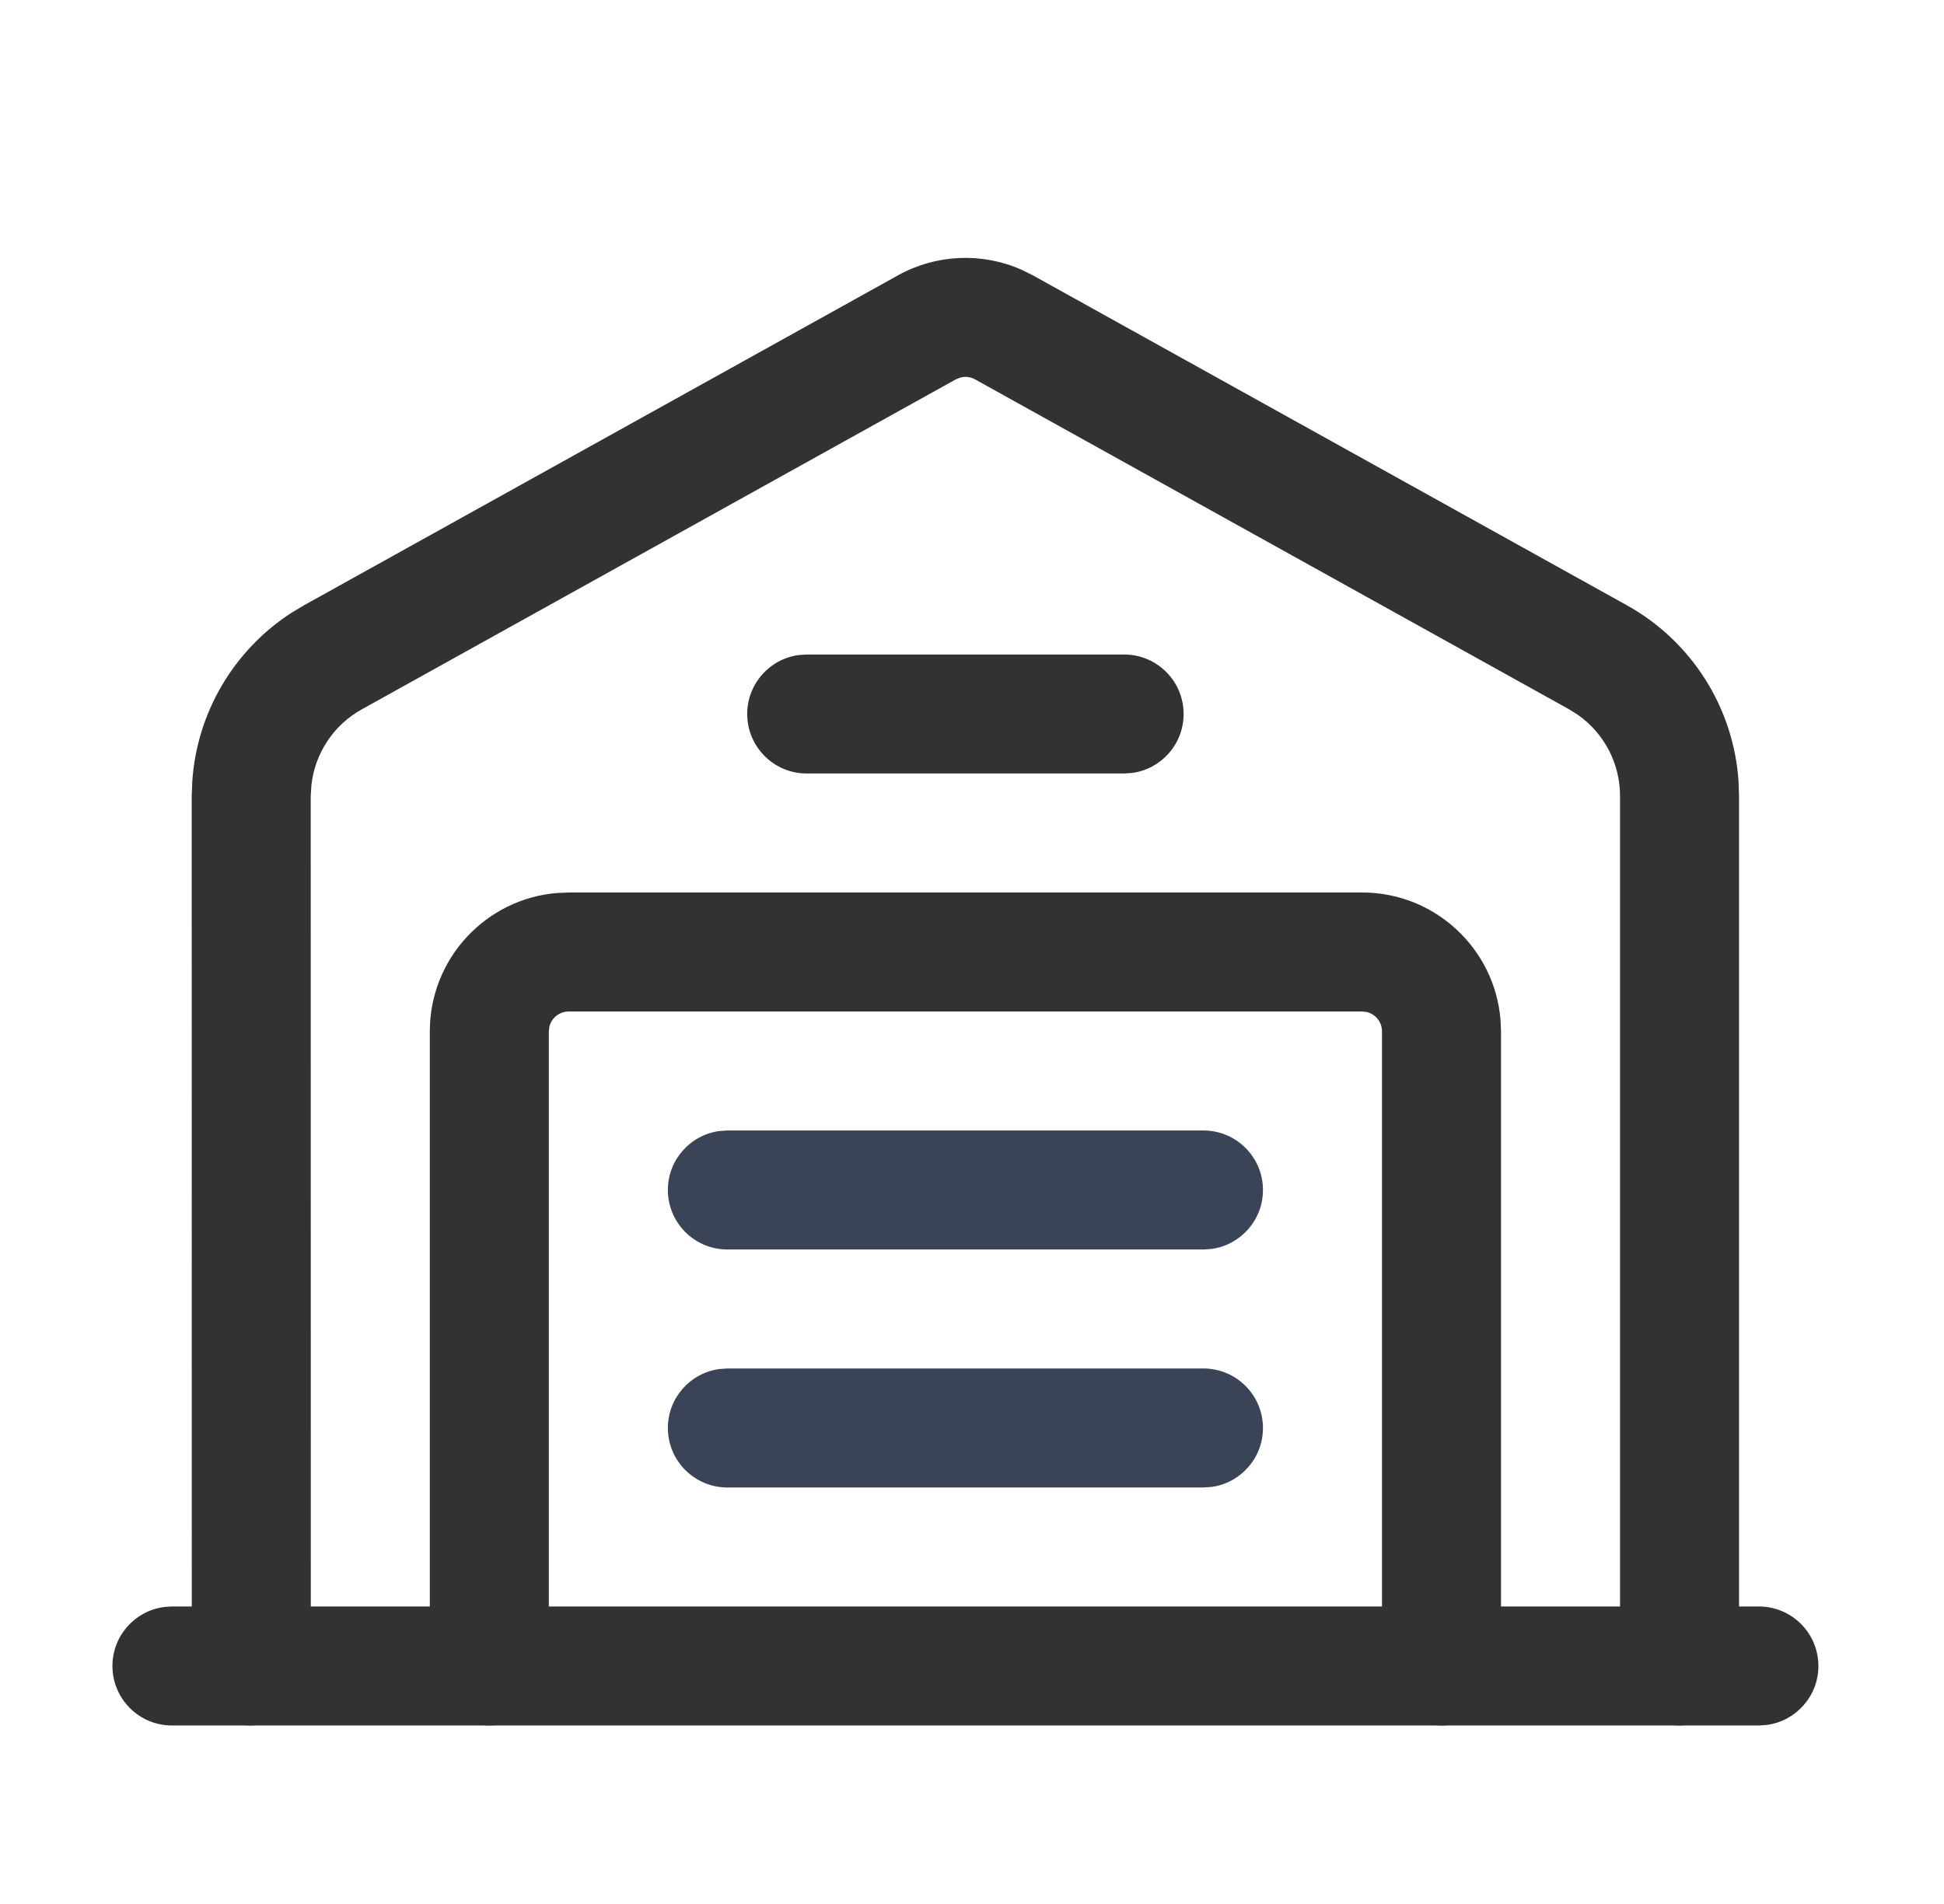 <?xml version="1.0" encoding="UTF-8"?>
<svg xmlns="http://www.w3.org/2000/svg" width="49" height="48" viewBox="0 0 49 48" fill="none">
  <g id="Building, Construction/house-garage">
    <g id="Group">
      <g id="Group_2">
        <path id="Path" d="M30.334 28.5C31.162 28.5 31.834 29.172 31.834 30C31.834 30.759 31.27 31.387 30.538 31.486L30.334 31.5H18.334C17.506 31.5 16.834 30.828 16.834 30C16.834 29.241 17.398 28.613 18.13 28.514L18.334 28.5H30.334Z" fill="#3B4357"></path>
        <path id="Path_2" d="M30.334 34.5C31.162 34.5 31.834 35.172 31.834 36C31.834 36.759 31.27 37.387 30.538 37.486L30.334 37.5H18.334C17.506 37.5 16.834 36.828 16.834 36C16.834 35.241 17.398 34.613 18.13 34.514L18.334 34.5H30.334Z" fill="#3B4357"></path>
        <path id="Path_3" d="M22.635 6.941C23.596 6.408 24.745 6.359 25.74 6.796L26.034 6.941L41.003 15.257C42.641 16.166 43.696 17.841 43.821 19.693L43.834 20.066V42C43.834 42.828 43.163 43.5 42.334 43.5C41.575 43.5 40.947 42.936 40.848 42.204L40.834 42V20.066C40.834 19.248 40.435 18.489 39.776 18.024L39.547 17.88L24.577 9.564C24.464 9.501 24.332 9.485 24.21 9.517L24.092 9.564L9.12 17.882C8.406 18.279 7.935 18.996 7.849 19.797L7.832 20.067L7.834 42C7.834 42.759 7.27 43.387 6.538 43.486L6.334 43.5C5.575 43.5 4.947 42.936 4.848 42.204L4.834 42L4.832 20.063L4.847 19.695C4.964 17.966 5.89 16.393 7.343 15.451L7.663 15.259L22.635 6.941Z" fill="#323232"></path>
        <path id="Path_4" d="M44.334 40.5C45.162 40.5 45.834 41.172 45.834 42C45.834 42.759 45.27 43.387 44.538 43.486L44.334 43.5H4.334C3.506 43.5 2.834 42.828 2.834 42C2.834 41.241 3.398 40.613 4.13 40.514L4.334 40.5H44.334Z" fill="#323232"></path>
        <path id="Path_5" d="M34.334 22.5C36.17 22.5 37.676 23.914 37.822 25.713L37.834 26V42C37.834 42.828 37.162 43.5 36.334 43.5C35.575 43.5 34.947 42.936 34.848 42.203L34.834 42V26C34.834 25.763 34.669 25.565 34.449 25.513L34.334 25.5H14.334C14.097 25.5 13.899 25.665 13.847 25.885L13.834 26V42C13.834 42.828 13.162 43.5 12.334 43.5C11.575 43.5 10.947 42.936 10.848 42.203L10.834 42V26C10.834 24.164 12.248 22.658 14.047 22.512L14.334 22.5H34.334Z" fill="#323232"></path>
        <path id="Path_6" d="M28.334 16.5C29.162 16.5 29.834 17.172 29.834 18C29.834 18.759 29.27 19.387 28.538 19.486L28.334 19.5H20.334C19.506 19.5 18.834 18.828 18.834 18C18.834 17.241 19.398 16.613 20.13 16.514L20.334 16.5H28.334Z" fill="#323232"></path>
      </g>
    </g>
  </g>
</svg>
